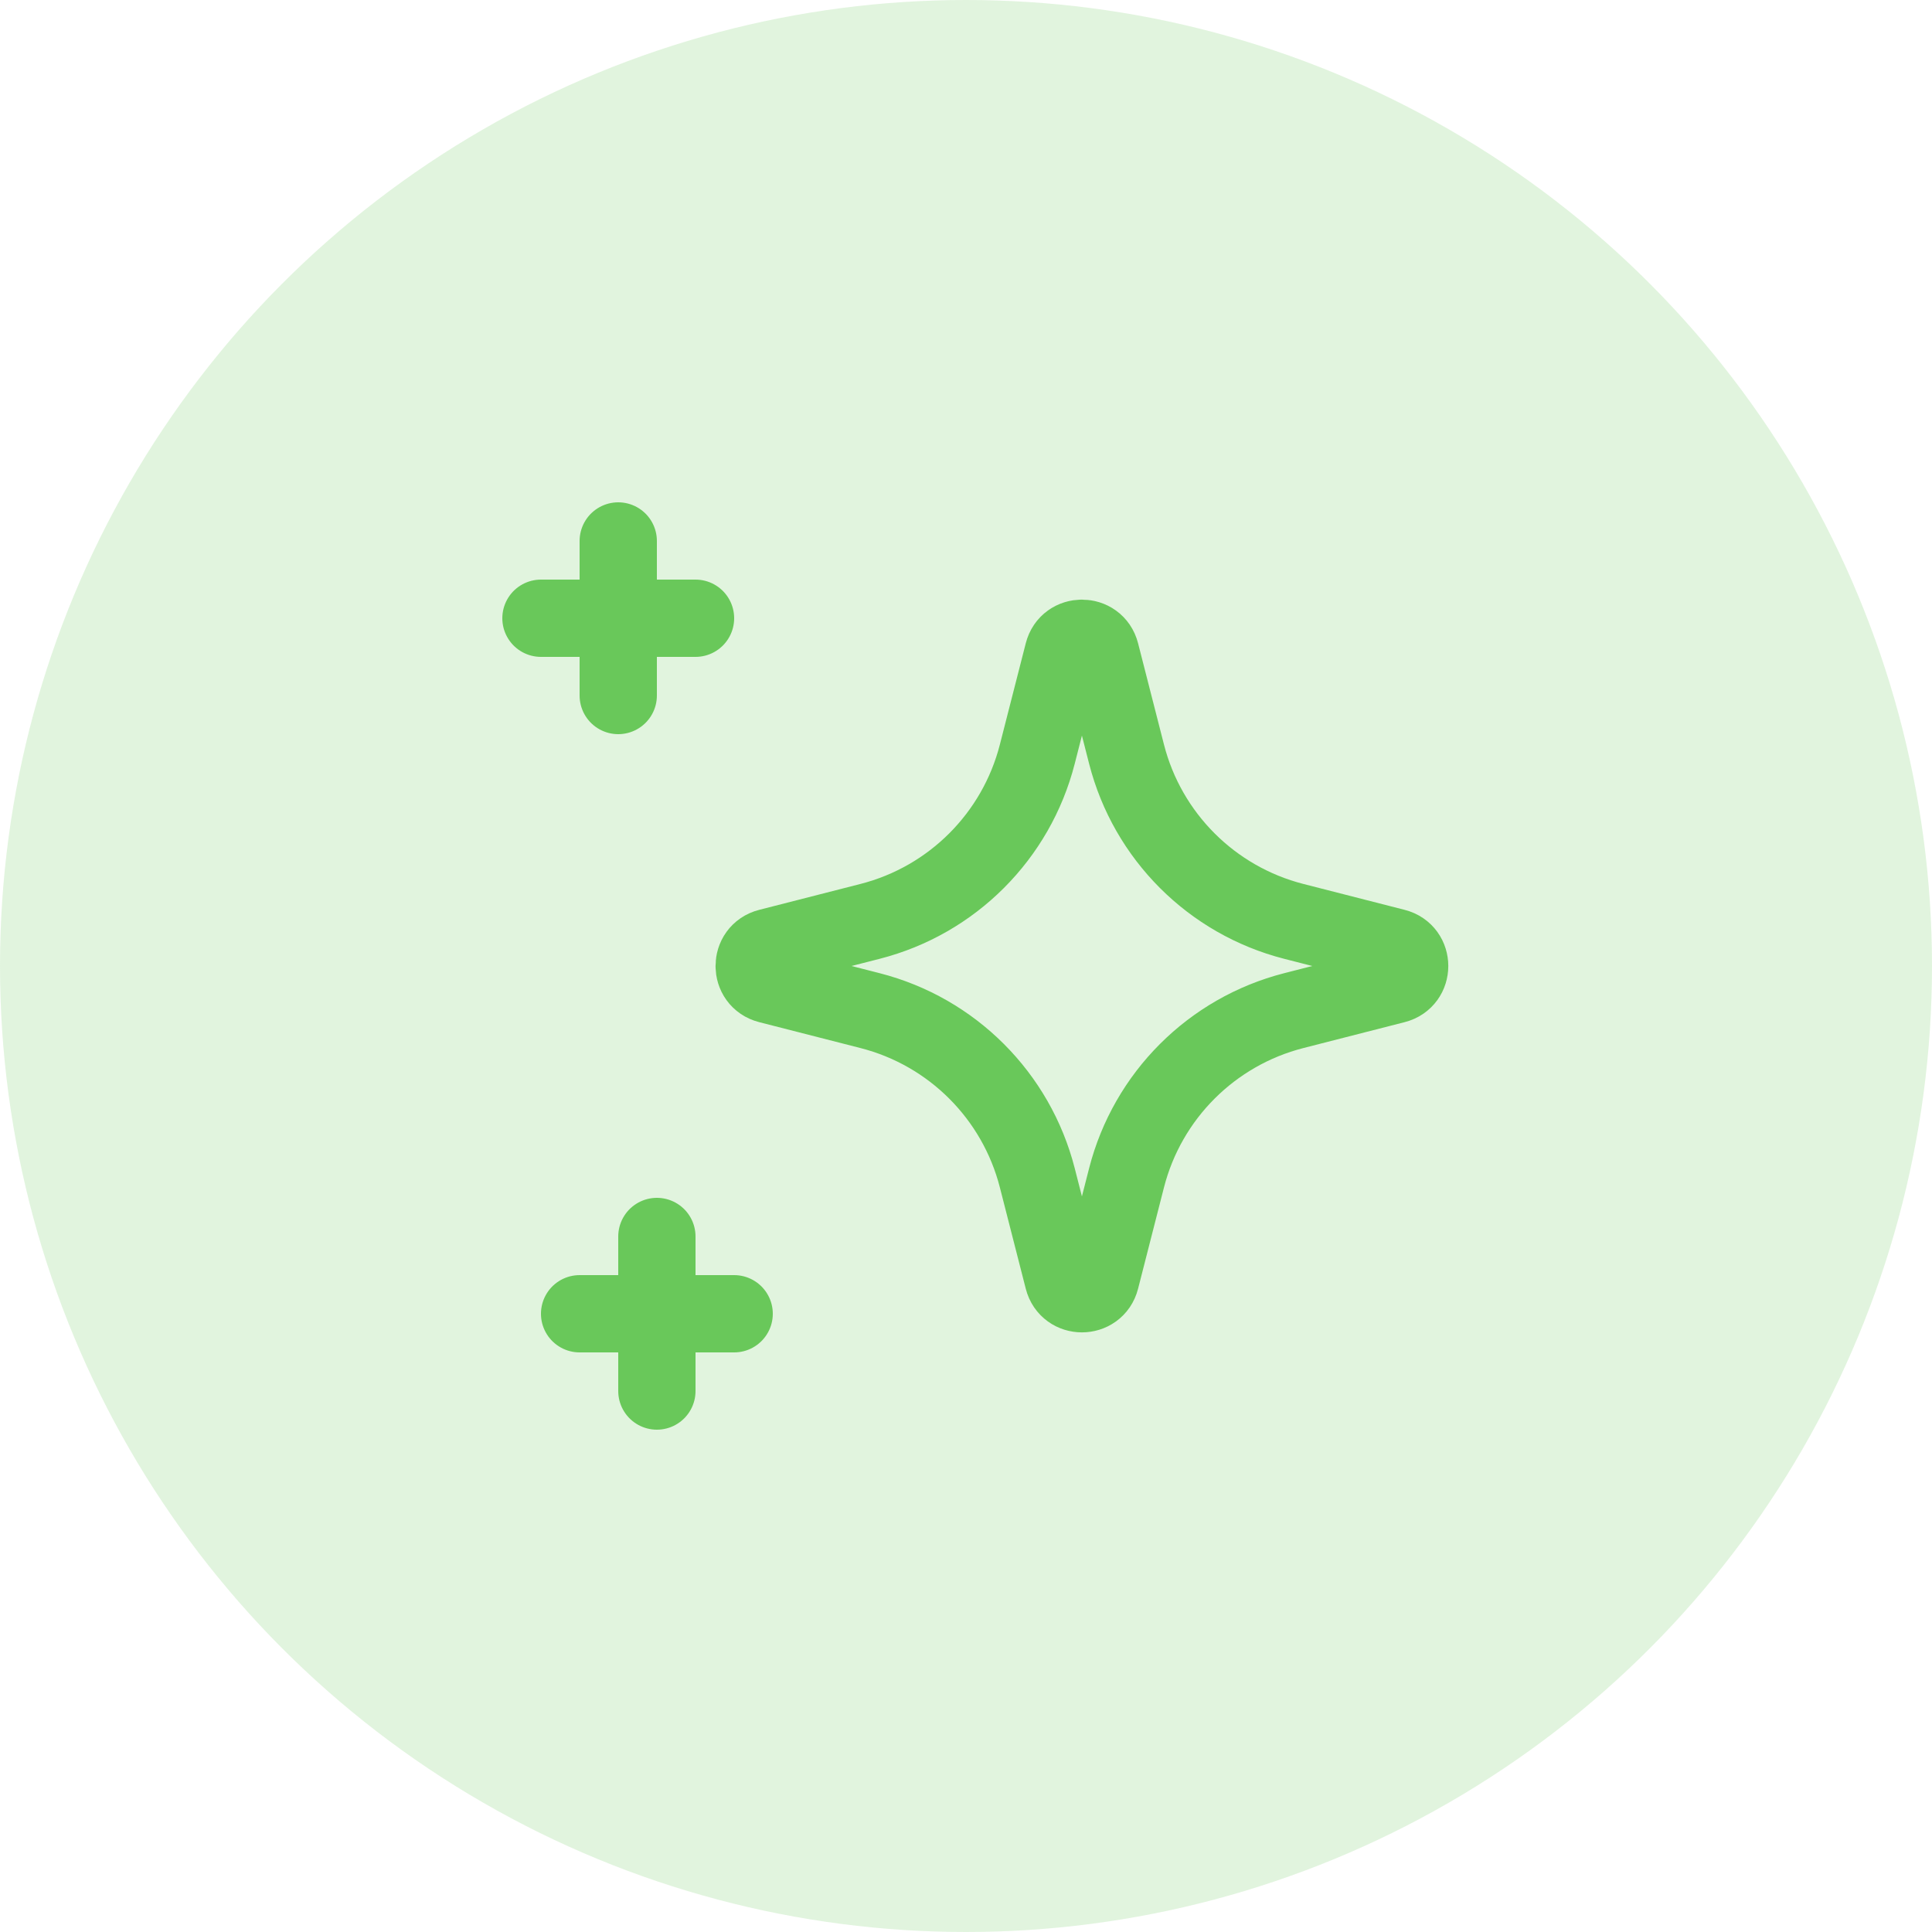 <svg width="50" height="50" viewBox="0 0 50 50" fill="none" xmlns="http://www.w3.org/2000/svg">
<circle opacity="0.2" cx="25" cy="25" r="25" fill="#69C85A"/>
<path d="M16 14V18M18 16H14M17 32V36M19 34H15M22.518 23.845L19.894 24.516C19.393 24.644 19.393 25.356 19.894 25.484L22.518 26.155C24.642 26.699 26.301 28.358 26.845 30.482L27.516 33.106C27.644 33.607 28.356 33.607 28.484 33.106L29.155 30.482C29.699 28.358 31.358 26.699 33.482 26.155L36.106 25.484C36.607 25.356 36.607 24.644 36.106 24.516L33.482 23.845C31.358 23.301 29.699 21.642 29.155 19.518L28.484 16.894C28.356 16.393 27.644 16.393 27.516 16.894L26.845 19.518C26.301 21.642 24.642 23.301 22.518 23.845Z" stroke="#69C85A" stroke-width="2" stroke-linecap="round" stroke-linejoin="round"/>
</svg>

